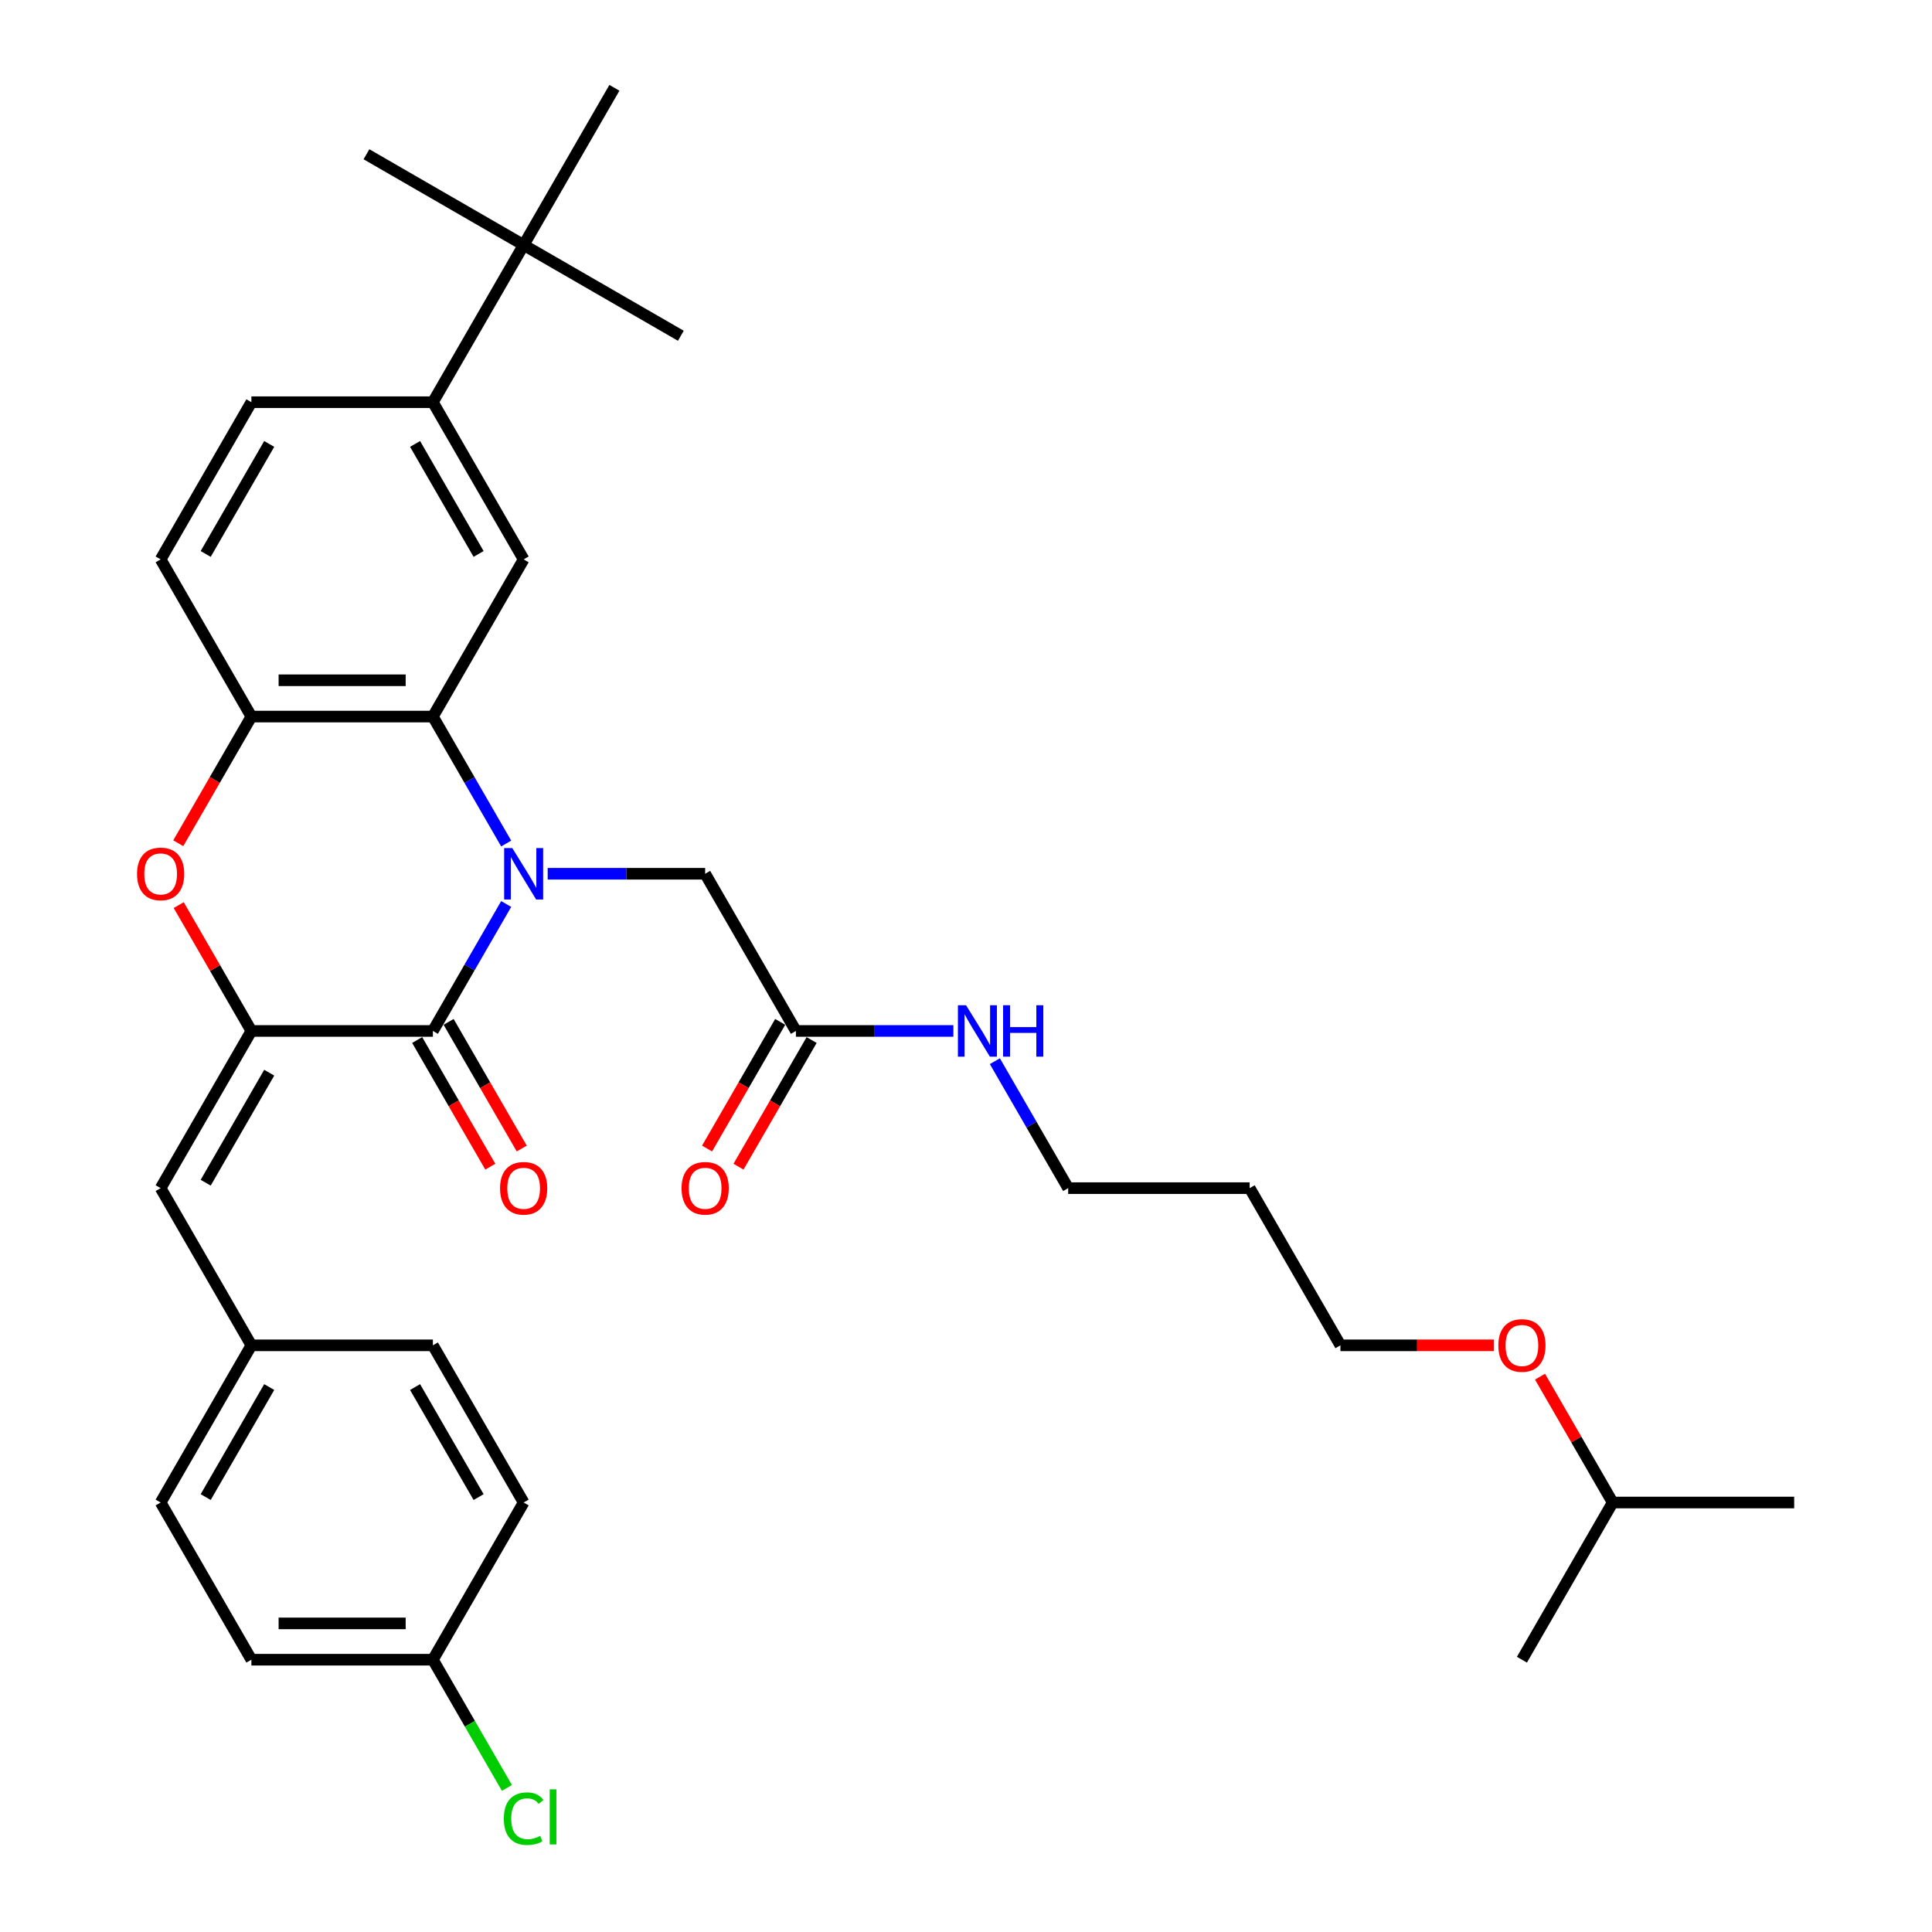 <?xml version='1.0' encoding='iso-8859-1'?>
<svg version='1.1' baseProfile='full'
              xmlns='http://www.w3.org/2000/svg'
                      xmlns:rdkit='http://www.rdkit.org/xml'
                      xmlns:xlink='http://www.w3.org/1999/xlink'
                  xml:space='preserve'
width='1000px' height='1000px' viewBox='0 0 1000 1000'>
<!-- END OF HEADER -->
<rect style='opacity:1.0;fill:#FFFFFF;stroke:none' width='1000' height='1000' x='0' y='0'> </rect>
<path class='bond-0' d='M 262.003,467.909 L 243.035,500.764' style='fill:none;fill-rule:evenodd;stroke:#0000FF;stroke-width:6px;stroke-linecap:butt;stroke-linejoin:miter;stroke-opacity:1' />
<path class='bond-0' d='M 243.035,500.764 L 224.066,533.618' style='fill:none;fill-rule:evenodd;stroke:#000000;stroke-width:6px;stroke-linecap:butt;stroke-linejoin:miter;stroke-opacity:1' />
<path class='bond-2' d='M 262.003,436.606 L 243.035,403.752' style='fill:none;fill-rule:evenodd;stroke:#0000FF;stroke-width:6px;stroke-linecap:butt;stroke-linejoin:miter;stroke-opacity:1' />
<path class='bond-2' d='M 243.035,403.752 L 224.066,370.897' style='fill:none;fill-rule:evenodd;stroke:#000000;stroke-width:6px;stroke-linecap:butt;stroke-linejoin:miter;stroke-opacity:1' />
<path class='bond-7' d='M 283.478,452.258 L 324.233,452.258' style='fill:none;fill-rule:evenodd;stroke:#0000FF;stroke-width:6px;stroke-linecap:butt;stroke-linejoin:miter;stroke-opacity:1' />
<path class='bond-7' d='M 324.233,452.258 L 364.987,452.258' style='fill:none;fill-rule:evenodd;stroke:#000000;stroke-width:6px;stroke-linecap:butt;stroke-linejoin:miter;stroke-opacity:1' />
<path class='bond-1' d='M 224.066,533.618 L 130.119,533.618' style='fill:none;fill-rule:evenodd;stroke:#000000;stroke-width:6px;stroke-linecap:butt;stroke-linejoin:miter;stroke-opacity:1' />
<path class='bond-10' d='M 215.93,538.316 L 234.855,571.095' style='fill:none;fill-rule:evenodd;stroke:#000000;stroke-width:6px;stroke-linecap:butt;stroke-linejoin:miter;stroke-opacity:1' />
<path class='bond-10' d='M 234.855,571.095 L 253.78,603.874' style='fill:none;fill-rule:evenodd;stroke:#FF0000;stroke-width:6px;stroke-linecap:butt;stroke-linejoin:miter;stroke-opacity:1' />
<path class='bond-10' d='M 232.202,528.921 L 251.127,561.7' style='fill:none;fill-rule:evenodd;stroke:#000000;stroke-width:6px;stroke-linecap:butt;stroke-linejoin:miter;stroke-opacity:1' />
<path class='bond-10' d='M 251.127,561.7 L 270.053,594.48' style='fill:none;fill-rule:evenodd;stroke:#FF0000;stroke-width:6px;stroke-linecap:butt;stroke-linejoin:miter;stroke-opacity:1' />
<path class='bond-6' d='M 130.119,533.618 L 83.145,614.979' style='fill:none;fill-rule:evenodd;stroke:#000000;stroke-width:6px;stroke-linecap:butt;stroke-linejoin:miter;stroke-opacity:1' />
<path class='bond-6' d='M 139.345,555.217 L 106.464,612.17' style='fill:none;fill-rule:evenodd;stroke:#000000;stroke-width:6px;stroke-linecap:butt;stroke-linejoin:miter;stroke-opacity:1' />
<path class='bond-33' d='M 130.119,533.618 L 111.313,501.046' style='fill:none;fill-rule:evenodd;stroke:#000000;stroke-width:6px;stroke-linecap:butt;stroke-linejoin:miter;stroke-opacity:1' />
<path class='bond-33' d='M 111.313,501.046 L 92.507,468.473' style='fill:none;fill-rule:evenodd;stroke:#FF0000;stroke-width:6px;stroke-linecap:butt;stroke-linejoin:miter;stroke-opacity:1' />
<path class='bond-4' d='M 224.066,370.897 L 130.119,370.897' style='fill:none;fill-rule:evenodd;stroke:#000000;stroke-width:6px;stroke-linecap:butt;stroke-linejoin:miter;stroke-opacity:1' />
<path class='bond-4' d='M 209.974,352.108 L 144.211,352.108' style='fill:none;fill-rule:evenodd;stroke:#000000;stroke-width:6px;stroke-linecap:butt;stroke-linejoin:miter;stroke-opacity:1' />
<path class='bond-5' d='M 224.066,370.897 L 271.04,289.536' style='fill:none;fill-rule:evenodd;stroke:#000000;stroke-width:6px;stroke-linecap:butt;stroke-linejoin:miter;stroke-opacity:1' />
<path class='bond-3' d='M 92.269,436.456 L 111.194,403.676' style='fill:none;fill-rule:evenodd;stroke:#FF0000;stroke-width:6px;stroke-linecap:butt;stroke-linejoin:miter;stroke-opacity:1' />
<path class='bond-3' d='M 111.194,403.676 L 130.119,370.897' style='fill:none;fill-rule:evenodd;stroke:#000000;stroke-width:6px;stroke-linecap:butt;stroke-linejoin:miter;stroke-opacity:1' />
<path class='bond-12' d='M 130.119,370.897 L 83.145,289.536' style='fill:none;fill-rule:evenodd;stroke:#000000;stroke-width:6px;stroke-linecap:butt;stroke-linejoin:miter;stroke-opacity:1' />
<path class='bond-8' d='M 271.04,289.536 L 224.066,208.176' style='fill:none;fill-rule:evenodd;stroke:#000000;stroke-width:6px;stroke-linecap:butt;stroke-linejoin:miter;stroke-opacity:1' />
<path class='bond-8' d='M 247.722,286.727 L 214.84,229.775' style='fill:none;fill-rule:evenodd;stroke:#000000;stroke-width:6px;stroke-linecap:butt;stroke-linejoin:miter;stroke-opacity:1' />
<path class='bond-15' d='M 83.145,614.979 L 130.119,696.34' style='fill:none;fill-rule:evenodd;stroke:#000000;stroke-width:6px;stroke-linecap:butt;stroke-linejoin:miter;stroke-opacity:1' />
<path class='bond-9' d='M 364.987,452.258 L 411.961,533.618' style='fill:none;fill-rule:evenodd;stroke:#000000;stroke-width:6px;stroke-linecap:butt;stroke-linejoin:miter;stroke-opacity:1' />
<path class='bond-11' d='M 224.066,208.176 L 271.04,126.815' style='fill:none;fill-rule:evenodd;stroke:#000000;stroke-width:6px;stroke-linecap:butt;stroke-linejoin:miter;stroke-opacity:1' />
<path class='bond-13' d='M 224.066,208.176 L 130.119,208.176' style='fill:none;fill-rule:evenodd;stroke:#000000;stroke-width:6px;stroke-linecap:butt;stroke-linejoin:miter;stroke-opacity:1' />
<path class='bond-14' d='M 403.824,528.921 L 384.899,561.7' style='fill:none;fill-rule:evenodd;stroke:#000000;stroke-width:6px;stroke-linecap:butt;stroke-linejoin:miter;stroke-opacity:1' />
<path class='bond-14' d='M 384.899,561.7 L 365.974,594.48' style='fill:none;fill-rule:evenodd;stroke:#FF0000;stroke-width:6px;stroke-linecap:butt;stroke-linejoin:miter;stroke-opacity:1' />
<path class='bond-14' d='M 420.097,538.316 L 401.171,571.095' style='fill:none;fill-rule:evenodd;stroke:#000000;stroke-width:6px;stroke-linecap:butt;stroke-linejoin:miter;stroke-opacity:1' />
<path class='bond-14' d='M 401.171,571.095 L 382.246,603.874' style='fill:none;fill-rule:evenodd;stroke:#FF0000;stroke-width:6px;stroke-linecap:butt;stroke-linejoin:miter;stroke-opacity:1' />
<path class='bond-16' d='M 411.961,533.618 L 452.715,533.618' style='fill:none;fill-rule:evenodd;stroke:#000000;stroke-width:6px;stroke-linecap:butt;stroke-linejoin:miter;stroke-opacity:1' />
<path class='bond-16' d='M 452.715,533.618 L 493.469,533.618' style='fill:none;fill-rule:evenodd;stroke:#0000FF;stroke-width:6px;stroke-linecap:butt;stroke-linejoin:miter;stroke-opacity:1' />
<path class='bond-25' d='M 271.04,126.815 L 352.4,173.789' style='fill:none;fill-rule:evenodd;stroke:#000000;stroke-width:6px;stroke-linecap:butt;stroke-linejoin:miter;stroke-opacity:1' />
<path class='bond-26' d='M 271.04,126.815 L 189.679,79.842' style='fill:none;fill-rule:evenodd;stroke:#000000;stroke-width:6px;stroke-linecap:butt;stroke-linejoin:miter;stroke-opacity:1' />
<path class='bond-27' d='M 271.04,126.815 L 318.013,45.455' style='fill:none;fill-rule:evenodd;stroke:#000000;stroke-width:6px;stroke-linecap:butt;stroke-linejoin:miter;stroke-opacity:1' />
<path class='bond-34' d='M 83.145,289.536 L 130.119,208.176' style='fill:none;fill-rule:evenodd;stroke:#000000;stroke-width:6px;stroke-linecap:butt;stroke-linejoin:miter;stroke-opacity:1' />
<path class='bond-34' d='M 106.464,286.727 L 139.345,229.775' style='fill:none;fill-rule:evenodd;stroke:#000000;stroke-width:6px;stroke-linecap:butt;stroke-linejoin:miter;stroke-opacity:1' />
<path class='bond-19' d='M 130.119,696.34 L 224.066,696.34' style='fill:none;fill-rule:evenodd;stroke:#000000;stroke-width:6px;stroke-linecap:butt;stroke-linejoin:miter;stroke-opacity:1' />
<path class='bond-20' d='M 130.119,696.34 L 83.145,777.7' style='fill:none;fill-rule:evenodd;stroke:#000000;stroke-width:6px;stroke-linecap:butt;stroke-linejoin:miter;stroke-opacity:1' />
<path class='bond-20' d='M 139.345,717.938 L 106.464,774.891' style='fill:none;fill-rule:evenodd;stroke:#000000;stroke-width:6px;stroke-linecap:butt;stroke-linejoin:miter;stroke-opacity:1' />
<path class='bond-28' d='M 514.944,549.27 L 533.913,582.124' style='fill:none;fill-rule:evenodd;stroke:#0000FF;stroke-width:6px;stroke-linecap:butt;stroke-linejoin:miter;stroke-opacity:1' />
<path class='bond-28' d='M 533.913,582.124 L 552.881,614.979' style='fill:none;fill-rule:evenodd;stroke:#000000;stroke-width:6px;stroke-linecap:butt;stroke-linejoin:miter;stroke-opacity:1' />
<path class='bond-17' d='M 224.066,859.061 L 130.119,859.061' style='fill:none;fill-rule:evenodd;stroke:#000000;stroke-width:6px;stroke-linecap:butt;stroke-linejoin:miter;stroke-opacity:1' />
<path class='bond-17' d='M 209.974,840.271 L 144.211,840.271' style='fill:none;fill-rule:evenodd;stroke:#000000;stroke-width:6px;stroke-linecap:butt;stroke-linejoin:miter;stroke-opacity:1' />
<path class='bond-18' d='M 224.066,859.061 L 243.225,892.244' style='fill:none;fill-rule:evenodd;stroke:#000000;stroke-width:6px;stroke-linecap:butt;stroke-linejoin:miter;stroke-opacity:1' />
<path class='bond-18' d='M 243.225,892.244 L 262.383,925.428' style='fill:none;fill-rule:evenodd;stroke:#00CC00;stroke-width:6px;stroke-linecap:butt;stroke-linejoin:miter;stroke-opacity:1' />
<path class='bond-35' d='M 224.066,859.061 L 271.04,777.7' style='fill:none;fill-rule:evenodd;stroke:#000000;stroke-width:6px;stroke-linecap:butt;stroke-linejoin:miter;stroke-opacity:1' />
<path class='bond-22' d='M 224.066,696.34 L 271.04,777.7' style='fill:none;fill-rule:evenodd;stroke:#000000;stroke-width:6px;stroke-linecap:butt;stroke-linejoin:miter;stroke-opacity:1' />
<path class='bond-22' d='M 214.84,717.938 L 247.722,774.891' style='fill:none;fill-rule:evenodd;stroke:#000000;stroke-width:6px;stroke-linecap:butt;stroke-linejoin:miter;stroke-opacity:1' />
<path class='bond-21' d='M 83.145,777.7 L 130.119,859.061' style='fill:none;fill-rule:evenodd;stroke:#000000;stroke-width:6px;stroke-linecap:butt;stroke-linejoin:miter;stroke-opacity:1' />
<path class='bond-23' d='M 646.828,614.979 L 552.881,614.979' style='fill:none;fill-rule:evenodd;stroke:#000000;stroke-width:6px;stroke-linecap:butt;stroke-linejoin:miter;stroke-opacity:1' />
<path class='bond-29' d='M 646.828,614.979 L 693.802,696.34' style='fill:none;fill-rule:evenodd;stroke:#000000;stroke-width:6px;stroke-linecap:butt;stroke-linejoin:miter;stroke-opacity:1' />
<path class='bond-24' d='M 773.187,696.34 L 733.495,696.34' style='fill:none;fill-rule:evenodd;stroke:#FF0000;stroke-width:6px;stroke-linecap:butt;stroke-linejoin:miter;stroke-opacity:1' />
<path class='bond-24' d='M 733.495,696.34 L 693.802,696.34' style='fill:none;fill-rule:evenodd;stroke:#000000;stroke-width:6px;stroke-linecap:butt;stroke-linejoin:miter;stroke-opacity:1' />
<path class='bond-30' d='M 797.111,712.555 L 815.917,745.128' style='fill:none;fill-rule:evenodd;stroke:#FF0000;stroke-width:6px;stroke-linecap:butt;stroke-linejoin:miter;stroke-opacity:1' />
<path class='bond-30' d='M 815.917,745.128 L 834.723,777.7' style='fill:none;fill-rule:evenodd;stroke:#000000;stroke-width:6px;stroke-linecap:butt;stroke-linejoin:miter;stroke-opacity:1' />
<path class='bond-31' d='M 834.723,777.7 L 928.67,777.7' style='fill:none;fill-rule:evenodd;stroke:#000000;stroke-width:6px;stroke-linecap:butt;stroke-linejoin:miter;stroke-opacity:1' />
<path class='bond-32' d='M 834.723,777.7 L 787.749,859.061' style='fill:none;fill-rule:evenodd;stroke:#000000;stroke-width:6px;stroke-linecap:butt;stroke-linejoin:miter;stroke-opacity:1' />
<path  class='atom-0' d='M 265.159 438.955
L 273.877 453.047
Q 274.741 454.437, 276.132 456.955
Q 277.522 459.473, 277.597 459.623
L 277.597 438.955
L 281.13 438.955
L 281.13 465.561
L 277.485 465.561
L 268.127 450.153
Q 267.038 448.35, 265.873 446.283
Q 264.745 444.216, 264.407 443.577
L 264.407 465.561
L 260.95 465.561
L 260.95 438.955
L 265.159 438.955
' fill='#0000FF'/>
<path  class='atom-4' d='M 70.932 452.333
Q 70.932 445.944, 74.089 442.374
Q 77.246 438.804, 83.145 438.804
Q 89.045 438.804, 92.202 442.374
Q 95.359 445.944, 95.359 452.333
Q 95.359 458.796, 92.164 462.479
Q 88.97 466.124, 83.145 466.124
Q 77.283 466.124, 74.089 462.479
Q 70.932 458.834, 70.932 452.333
M 83.145 463.118
Q 87.204 463.118, 89.383 460.412
Q 91.601 457.669, 91.601 452.333
Q 91.601 447.109, 89.383 444.479
Q 87.204 441.811, 83.145 441.811
Q 79.087 441.811, 76.87 444.441
Q 74.69 447.072, 74.69 452.333
Q 74.69 457.707, 76.87 460.412
Q 79.087 463.118, 83.145 463.118
' fill='#FF0000'/>
<path  class='atom-11' d='M 258.827 615.054
Q 258.827 608.666, 261.983 605.096
Q 265.14 601.526, 271.04 601.526
Q 276.94 601.526, 280.096 605.096
Q 283.253 608.666, 283.253 615.054
Q 283.253 621.518, 280.059 625.2
Q 276.864 628.846, 271.04 628.846
Q 265.177 628.846, 261.983 625.2
Q 258.827 621.555, 258.827 615.054
M 271.04 625.839
Q 275.098 625.839, 277.278 623.134
Q 279.495 620.39, 279.495 615.054
Q 279.495 609.831, 277.278 607.2
Q 275.098 604.532, 271.04 604.532
Q 266.981 604.532, 264.764 607.163
Q 262.585 609.793, 262.585 615.054
Q 262.585 620.428, 264.764 623.134
Q 266.981 625.839, 271.04 625.839
' fill='#FF0000'/>
<path  class='atom-15' d='M 352.774 615.054
Q 352.774 608.666, 355.93 605.096
Q 359.087 601.526, 364.987 601.526
Q 370.887 601.526, 374.043 605.096
Q 377.2 608.666, 377.2 615.054
Q 377.2 621.518, 374.006 625.2
Q 370.812 628.846, 364.987 628.846
Q 359.125 628.846, 355.93 625.2
Q 352.774 621.555, 352.774 615.054
M 364.987 625.839
Q 369.045 625.839, 371.225 623.134
Q 373.442 620.39, 373.442 615.054
Q 373.442 609.831, 371.225 607.2
Q 369.045 604.532, 364.987 604.532
Q 360.928 604.532, 358.711 607.163
Q 356.532 609.793, 356.532 615.054
Q 356.532 620.428, 358.711 623.134
Q 360.928 625.839, 364.987 625.839
' fill='#FF0000'/>
<path  class='atom-17' d='M 500.027 520.315
L 508.745 534.408
Q 509.609 535.798, 511 538.316
Q 512.39 540.834, 512.465 540.984
L 512.465 520.315
L 515.998 520.315
L 515.998 546.921
L 512.352 546.921
L 502.995 531.514
Q 501.906 529.71, 500.741 527.643
Q 499.613 525.576, 499.275 524.938
L 499.275 546.921
L 495.818 546.921
L 495.818 520.315
L 500.027 520.315
' fill='#0000FF'/>
<path  class='atom-17' d='M 519.192 520.315
L 522.799 520.315
L 522.799 531.627
L 536.403 531.627
L 536.403 520.315
L 540.011 520.315
L 540.011 546.921
L 536.403 546.921
L 536.403 534.633
L 522.799 534.633
L 522.799 546.921
L 519.192 546.921
L 519.192 520.315
' fill='#0000FF'/>
<path  class='atom-19' d='M 260.781 941.342
Q 260.781 934.728, 263.862 931.271
Q 266.981 927.776, 272.881 927.776
Q 278.368 927.776, 281.299 931.647
L 278.819 933.676
Q 276.677 930.858, 272.881 930.858
Q 268.86 930.858, 266.718 933.563
Q 264.614 936.231, 264.614 941.342
Q 264.614 946.603, 266.793 949.309
Q 269.011 952.015, 273.294 952.015
Q 276.226 952.015, 279.645 950.248
L 280.698 953.067
Q 279.307 953.969, 277.203 954.495
Q 275.098 955.021, 272.768 955.021
Q 266.981 955.021, 263.862 951.489
Q 260.781 947.956, 260.781 941.342
' fill='#00CC00'/>
<path  class='atom-19' d='M 284.531 926.16
L 287.988 926.16
L 287.988 954.683
L 284.531 954.683
L 284.531 926.16
' fill='#00CC00'/>
<path  class='atom-25' d='M 775.536 696.415
Q 775.536 690.026, 778.693 686.456
Q 781.849 682.886, 787.749 682.886
Q 793.649 682.886, 796.806 686.456
Q 799.962 690.026, 799.962 696.415
Q 799.962 702.878, 796.768 706.561
Q 793.574 710.206, 787.749 710.206
Q 781.887 710.206, 778.693 706.561
Q 775.536 702.916, 775.536 696.415
M 787.749 707.2
Q 791.808 707.2, 793.987 704.494
Q 796.204 701.751, 796.204 696.415
Q 796.204 691.191, 793.987 688.561
Q 791.808 685.893, 787.749 685.893
Q 783.691 685.893, 781.474 688.523
Q 779.294 691.154, 779.294 696.415
Q 779.294 701.789, 781.474 704.494
Q 783.691 707.2, 787.749 707.2
' fill='#FF0000'/>
</svg>
